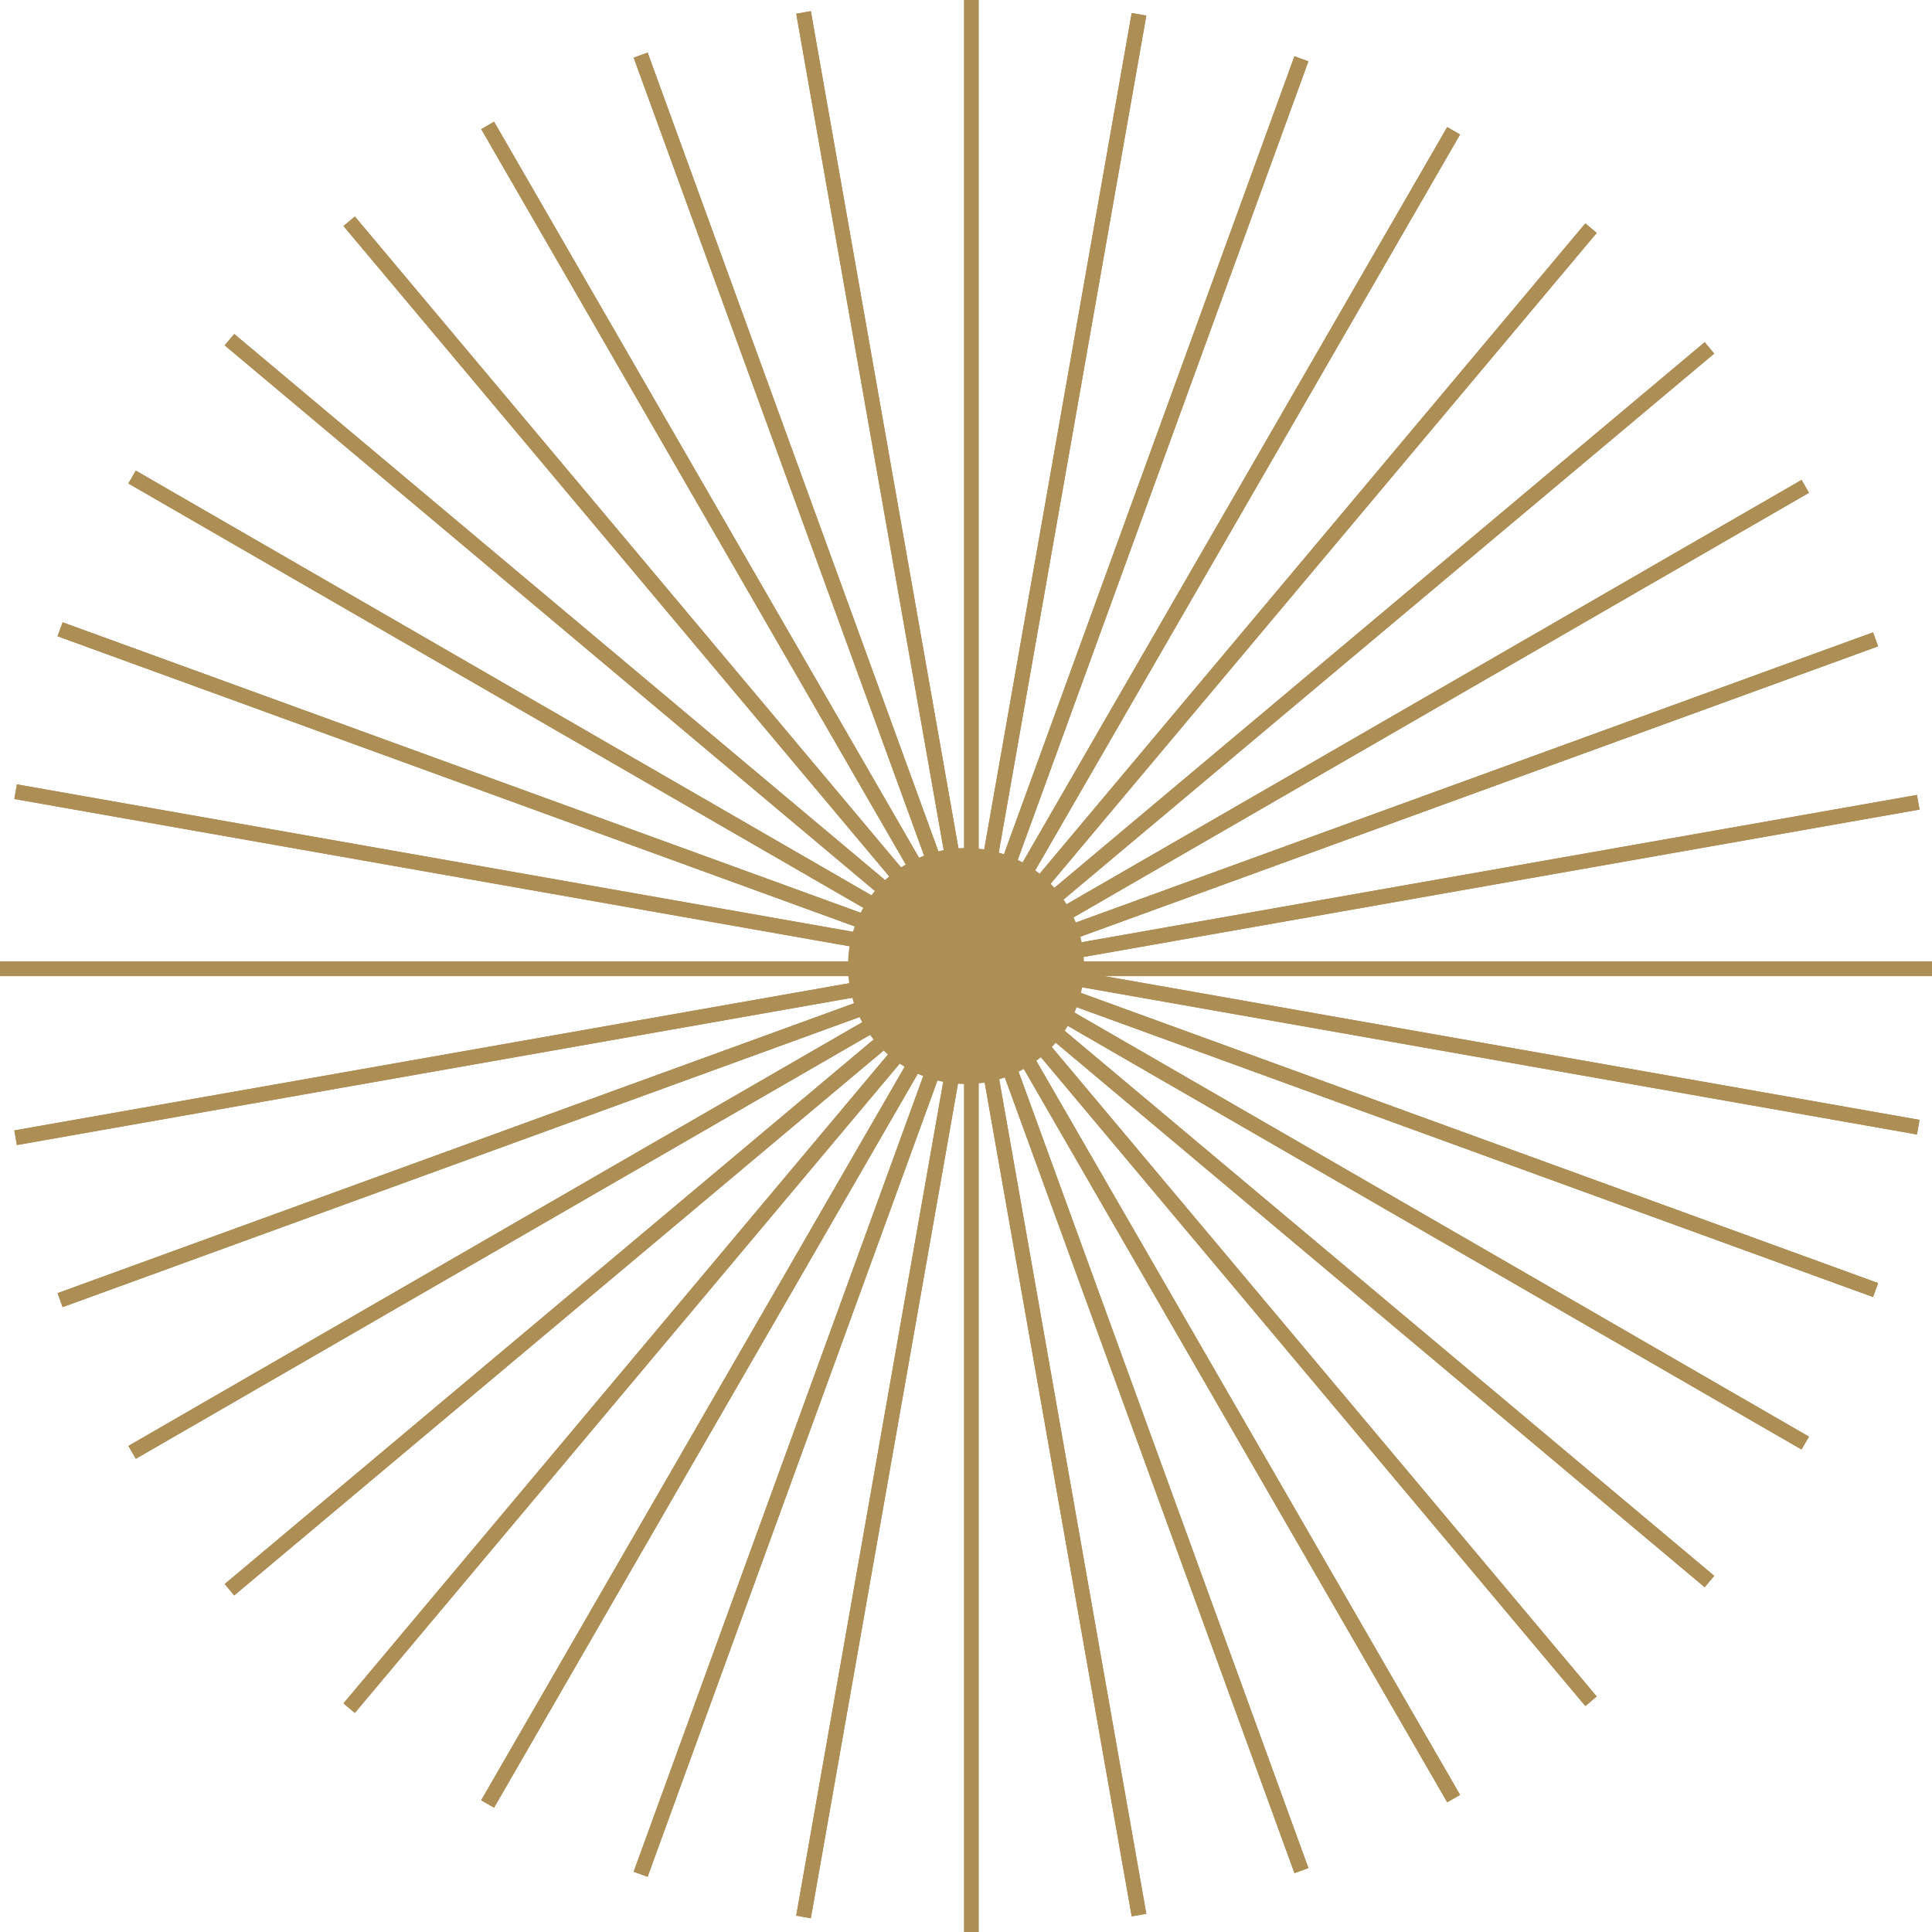 <svg width="130" height="130" viewBox="0 0 130 130" fill="none" xmlns="http://www.w3.org/2000/svg">
<g id="radial-beams 1" clip-path="url(#clip0_6_1137)">
<path id="Vector" d="M129.076 53.981L1.05 76.555" stroke="#AD8E55"/>
<path id="Vector_2" d="M126.203 43.02L4.043 87.483" stroke="#AD8E55"/>
<path id="Vector_3" d="M121.473 32.725L8.89 97.725" stroke="#AD8E55"/>
<path id="Vector_4" d="M115.025 23.408L15.439 106.97" stroke="#AD8E55"/>
<path id="Vector_5" d="M107.057 15.352L23.494 114.938" stroke="#AD8E55"/>
<path id="Vector_6" d="M97.811 8.801L32.811 121.385" stroke="#AD8E55"/>
<path id="Vector_7" d="M87.569 3.956L43.106 126.116" stroke="#AD8E55"/>
<path id="Vector_8" d="M76.641 0.963L54.067 128.988" stroke="#AD8E55"/>
<path id="Vector_9" d="M65.361 130V-9.15527e-05" stroke="#AD8E55"/>
<path id="Vector_10" d="M129.076 53.981L1.05 76.555" stroke="#AD8E55"/>
<path id="Vector_11" d="M126.203 43.02L4.043 87.483" stroke="#AD8E55"/>
<path id="Vector_12" d="M121.473 32.725L8.89 97.725" stroke="#AD8E55"/>
<path id="Vector_13" d="M115.025 23.408L15.439 106.97" stroke="#AD8E55"/>
<path id="Vector_14" d="M107.057 15.352L23.494 114.938" stroke="#AD8E55"/>
<path id="Vector_15" d="M97.811 8.801L32.811 121.385" stroke="#AD8E55"/>
<path id="Vector_16" d="M87.569 3.956L43.106 126.116" stroke="#AD8E55"/>
<path id="Vector_17" d="M76.641 0.963L54.067 128.988" stroke="#AD8E55"/>
<path id="Vector_18" d="M130 65.185H0" stroke="#AD8E55"/>
<path id="Vector_19" d="M54.068 0.837L76.642 128.862" stroke="#AD8E55"/>
<path id="Vector_20" d="M43.108 3.709L87.571 125.869" stroke="#AD8E55"/>
<path id="Vector_21" d="M32.813 8.44L97.813 121.023" stroke="#AD8E55"/>
<path id="Vector_22" d="M23.495 14.888L107.057 114.474" stroke="#AD8E55"/>
<path id="Vector_23" d="M15.44 22.855L115.025 106.418" stroke="#AD8E55"/>
<path id="Vector_24" d="M8.888 32.1L121.471 97.101" stroke="#AD8E55"/>
<path id="Vector_25" d="M4.043 42.343L126.204 86.805" stroke="#AD8E55"/>
<path id="Vector_26" d="M1.05 53.271L129.075 75.845" stroke="#AD8E55"/>
<path id="Vector_27" d="M54.068 0.837L76.642 128.862" stroke="#AD8E55"/>
<path id="Vector_28" d="M43.108 3.709L87.571 125.869" stroke="#AD8E55"/>
<path id="Vector_29" d="M32.813 8.44L97.813 121.023" stroke="#AD8E55"/>
<path id="Vector_30" d="M23.495 14.888L107.057 114.474" stroke="#AD8E55"/>
<path id="Vector_31" d="M15.44 22.855L115.025 106.418" stroke="#AD8E55"/>
<path id="Vector_32" d="M8.888 32.1L121.471 97.101" stroke="#AD8E55"/>
<path id="Vector_33" d="M4.043 42.343L126.204 86.805" stroke="#AD8E55"/>
<path id="Vector_34" d="M1.05 53.271L129.075 75.845" stroke="#AD8E55"/>
<path id="Vector_35" d="M65 72.944C69.388 72.944 72.945 69.388 72.945 65C72.945 60.612 69.388 57.056 65 57.056C60.612 57.056 57.056 60.612 57.056 65C57.056 69.388 60.612 72.944 65 72.944Z" fill="#AD8E55"/>
</g>
<defs>
<clipPath id="clip0_6_1137">
<rect width="130" height="130" fill="white"/>
</clipPath>
</defs>
</svg>
